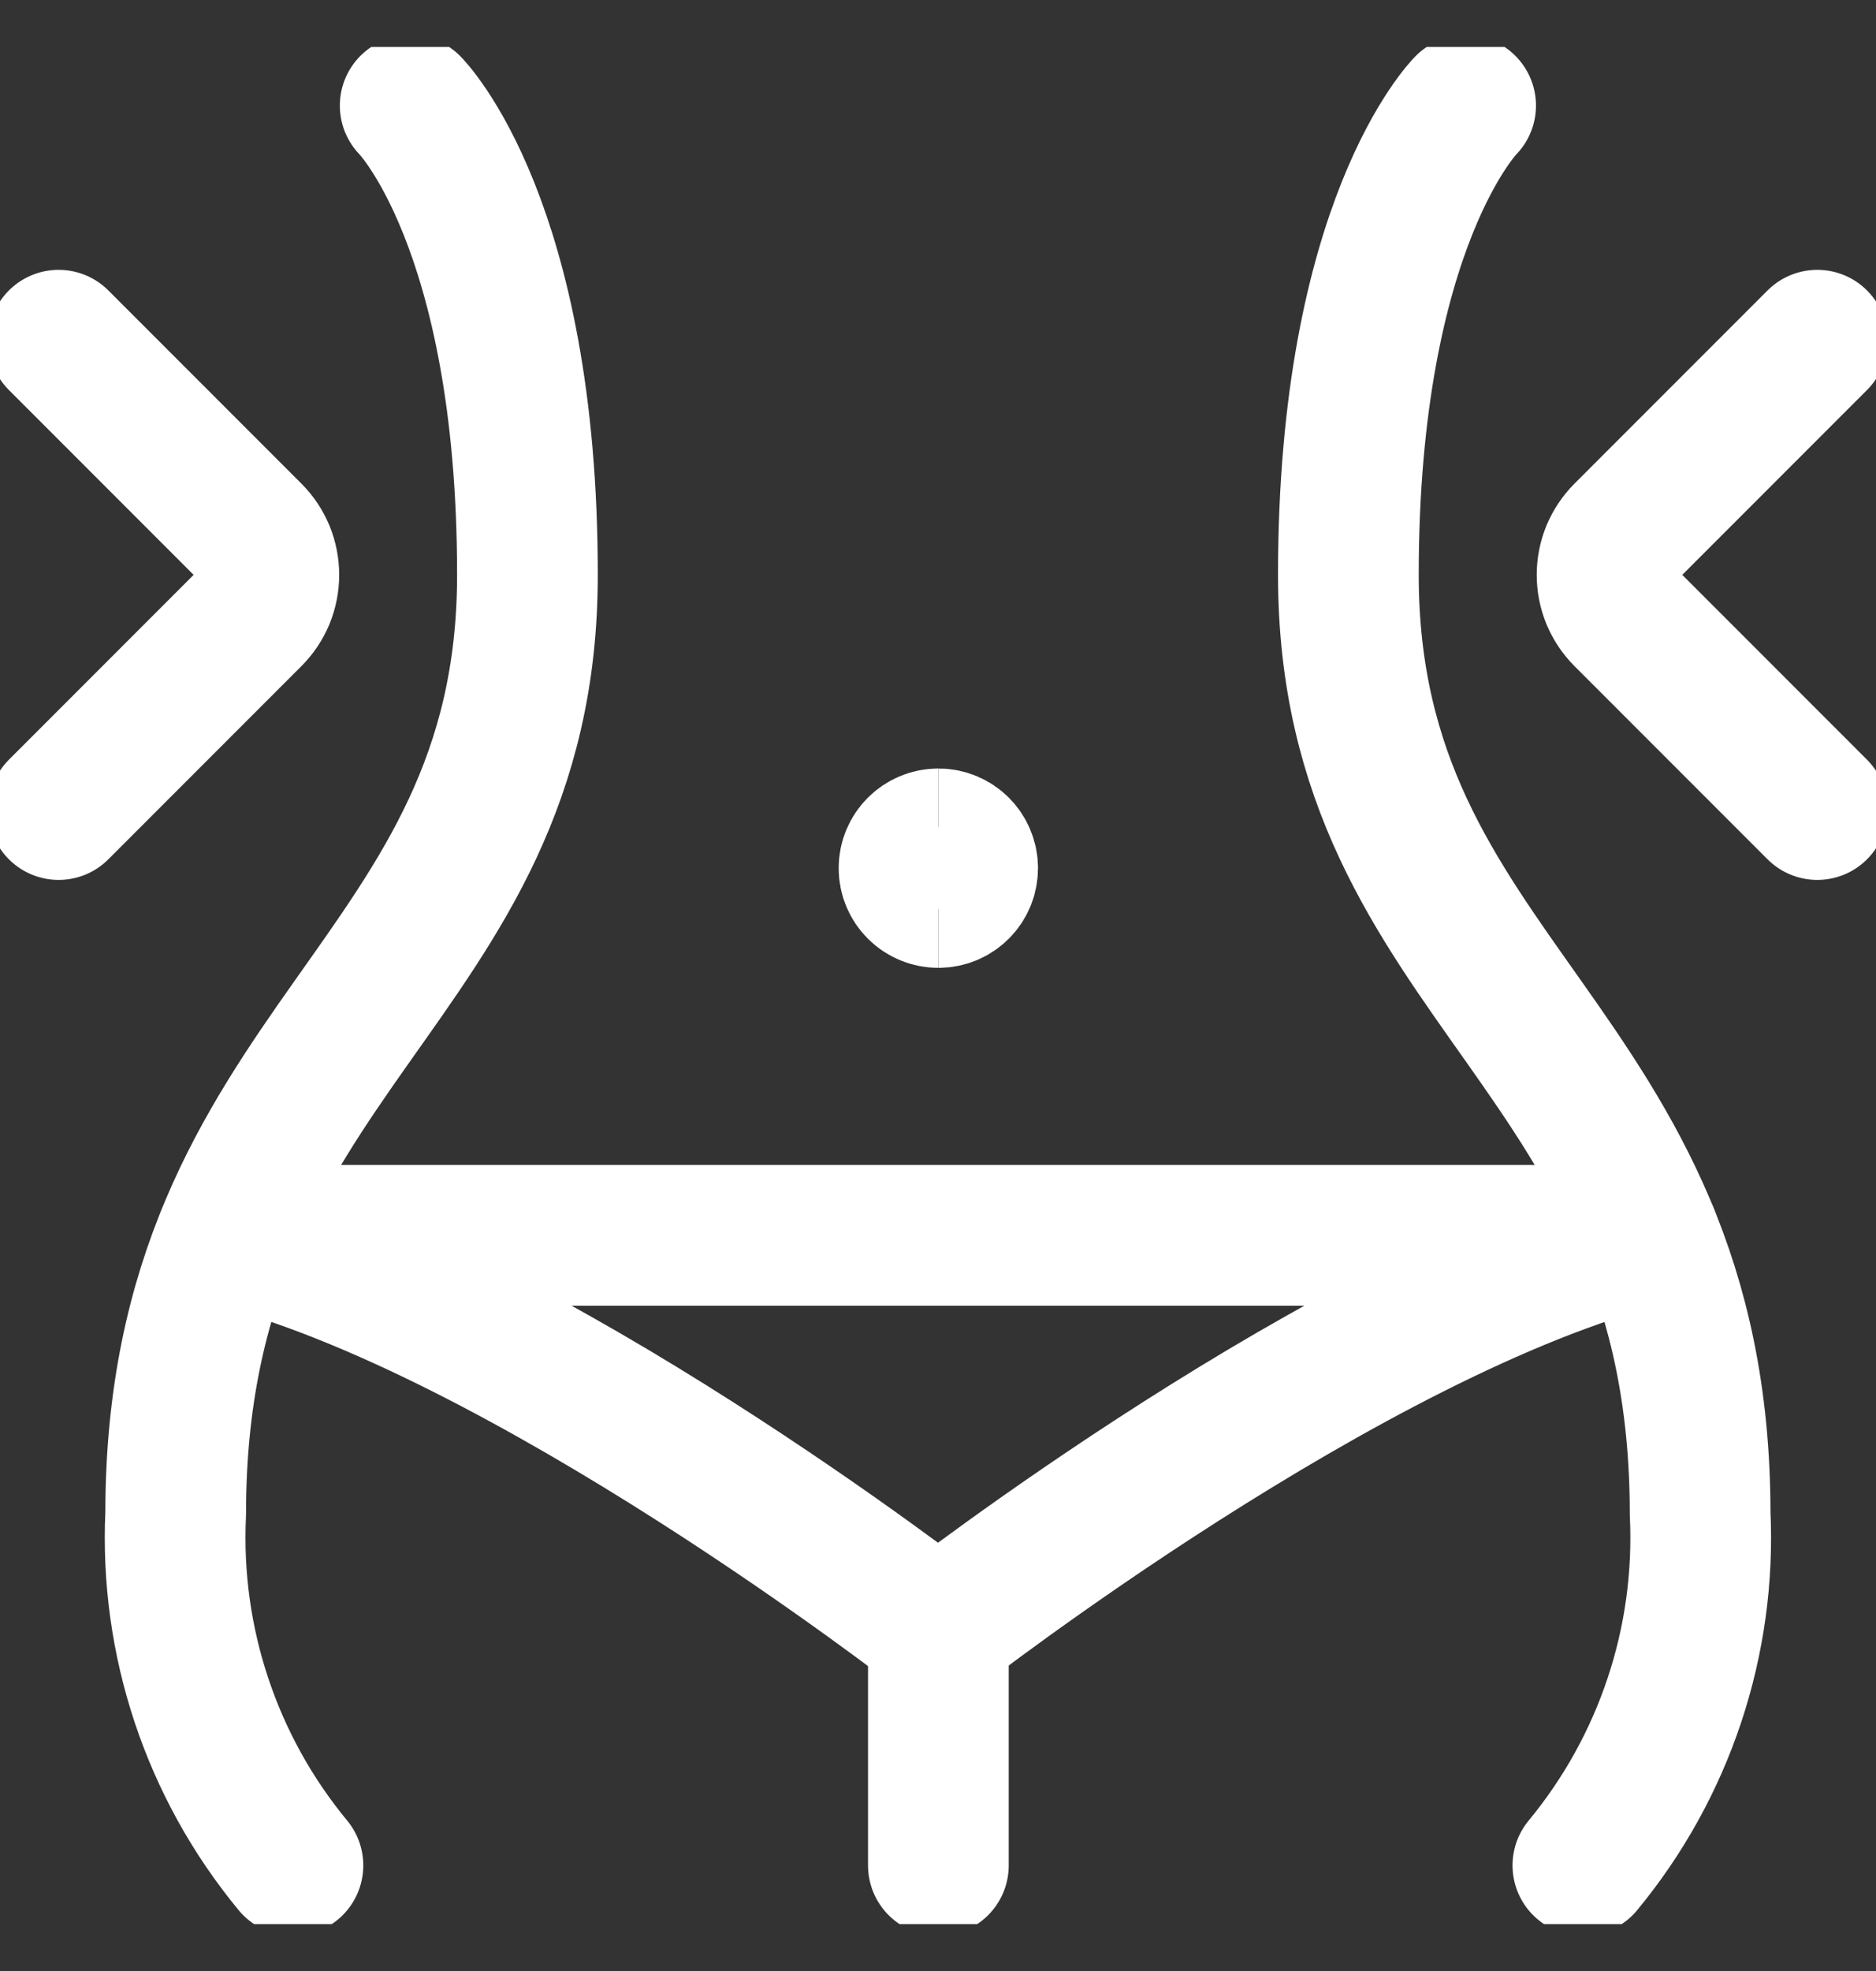 <svg width="20" height="21" viewBox="0 0 20 21" fill="none" xmlns="http://www.w3.org/2000/svg">
<rect x="0" y="0" width="20" height="21" fill="#333333" stroke="none"/>
<g clip-path="url(#clip0_1960_36000)">
<path d="M4.373 1.125C4.373 1.125 5.623 2.375 5.623 6.125C5.623 10.5 1.873 11.125 1.873 16.125C1.809 17.487 2.254 18.824 3.123 19.875" stroke="white" stroke-width="1.5" stroke-linecap="round" stroke-linejoin="round"/>
<path d="M15.625 1.125C15.625 1.125 14.375 2.375 14.375 6.125C14.375 10.5 18.125 11.125 18.125 16.125C18.19 17.487 17.744 18.824 16.875 19.875" stroke="white" stroke-width="1.5" stroke-linecap="round" stroke-linejoin="round"/>
<path d="M0.625 3.625L2.683 5.683C2.741 5.741 2.787 5.81 2.819 5.886C2.85 5.962 2.866 6.043 2.866 6.125C2.866 6.207 2.85 6.288 2.819 6.364C2.787 6.44 2.741 6.509 2.683 6.567L0.625 8.625" stroke="white" stroke-width="1.5" stroke-linecap="round" stroke-linejoin="round"/>
<path d="M19.374 3.625L17.316 5.683C17.258 5.741 17.212 5.81 17.18 5.886C17.149 5.962 17.133 6.043 17.133 6.125C17.133 6.207 17.149 6.288 17.18 6.364C17.212 6.44 17.258 6.509 17.316 6.567L19.374 8.625" stroke="white" stroke-width="1.5" stroke-linecap="round" stroke-linejoin="round"/>
<path d="M10.004 19.875V17.375" stroke="white" stroke-width="1.5" stroke-linecap="round" stroke-linejoin="round"/>
<path d="M17.578 13.162C14.399 13.954 10 17.375 10 17.375C10 17.375 5.601 13.954 2.422 13.162H17.578Z" stroke="white" stroke-width="1.5" stroke-linecap="round" stroke-linejoin="round"/>
<path d="M10.004 9.562C9.831 9.562 9.691 9.423 9.691 9.25C9.691 9.077 9.831 8.938 10.004 8.938" stroke="white" stroke-width="1.5"/>
<path d="M10.004 9.562C10.177 9.562 10.316 9.423 10.316 9.25C10.316 9.077 10.177 8.938 10.004 8.938" stroke="white" stroke-width="1.5"/>
</g>
<defs>
<clipPath id="clip0_1960_36000">
<rect width="20" height="20" fill="white" transform="translate(0 0.5)"/>
</clipPath>
</defs>
</svg>
